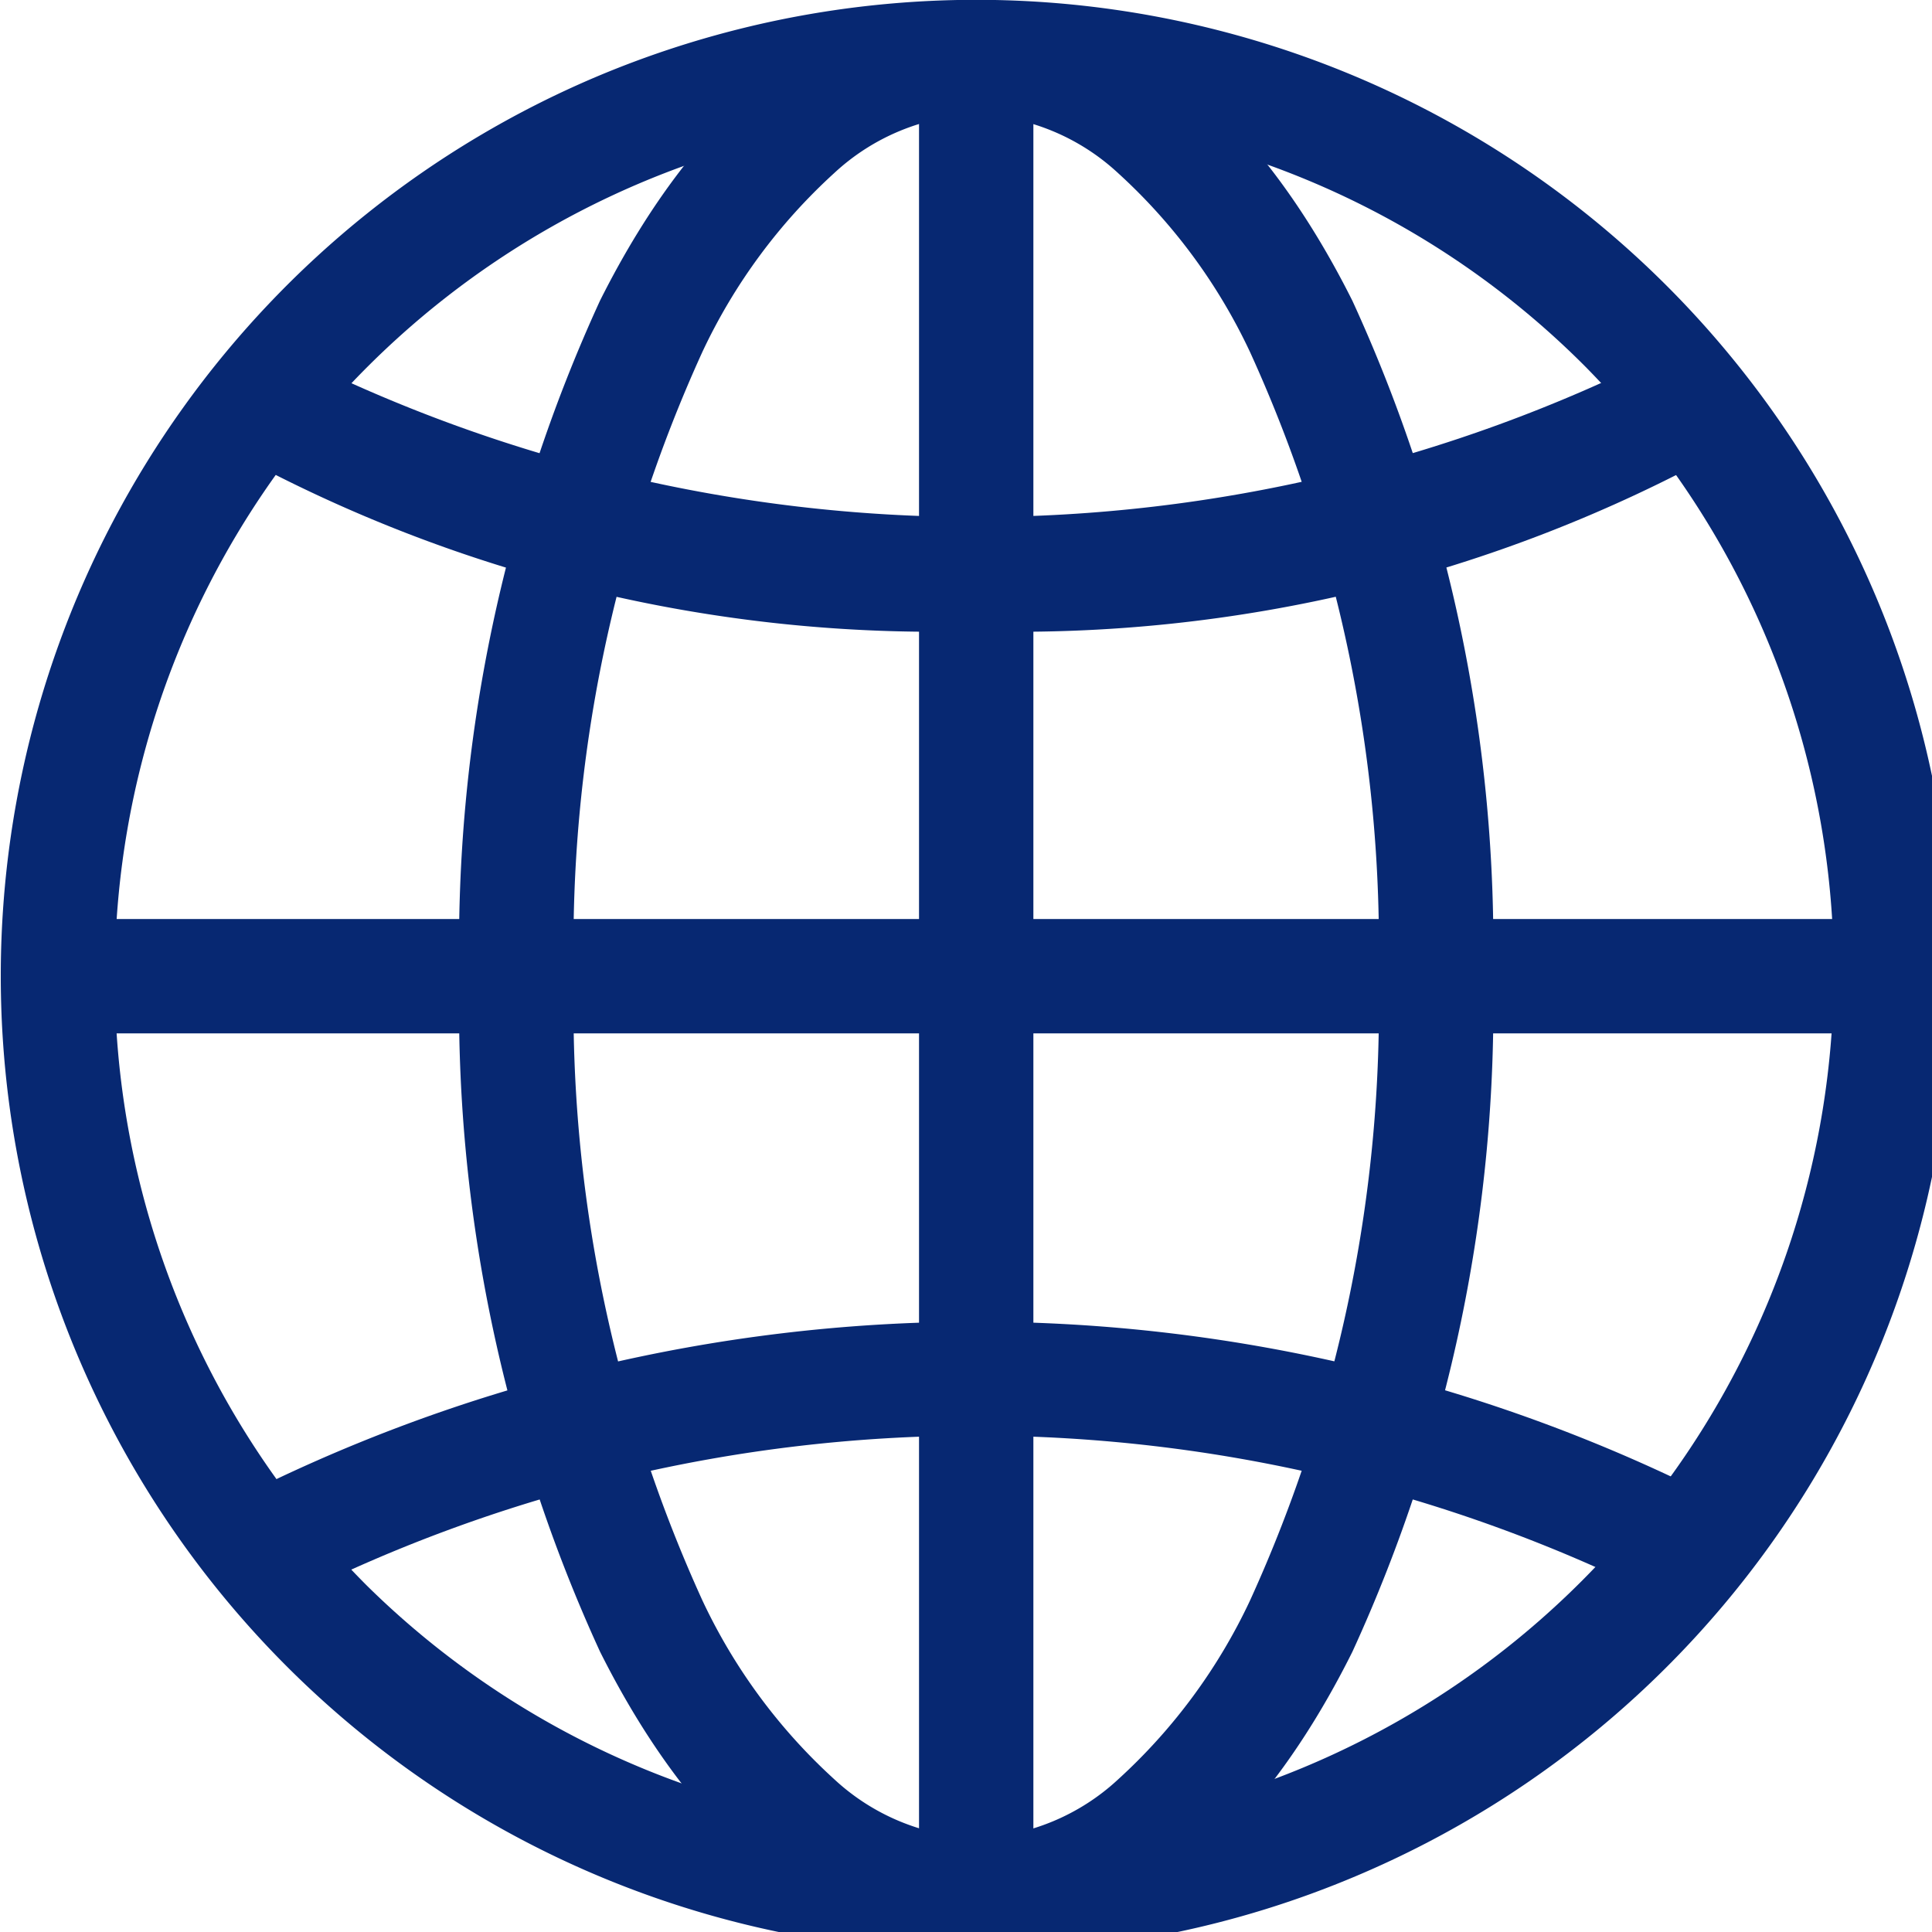 <svg id="Group_49" data-name="Group 49" xmlns="http://www.w3.org/2000/svg" xmlns:xlink="http://www.w3.org/1999/xlink" width="16" height="16" viewBox="0 0 16 16">
  <defs>
    <clipPath id="clip-path">
      <rect id="Rectangle_32" data-name="Rectangle 32" width="16" height="16" fill="#072872"/>
    </clipPath>
  </defs>
  <g id="Group_48" data-name="Group 48" clip-path="url(#clip-path)">
    <path id="Path_16" data-name="Path 16" d="M8.085,16.169A8.087,8.087,0,0,1,4.938.636a8.087,8.087,0,0,1,6.294,14.9,8.034,8.034,0,0,1-3.147.636m0-15.222A7.137,7.137,0,0,0,3.038,13.131,7.137,7.137,0,0,0,13.131,3.038,7.091,7.091,0,0,0,8.085.947" fill="#072872"/>
    <path id="Path_17" data-name="Path 17" d="M164.945,16.169c-1.205,0-2.311-.885-3.115-2.491a12.8,12.8,0,0,1-1.165-5.594,12.8,12.8,0,0,1,1.165-5.594C162.634.885,163.74,0,164.945,0V.947a1.82,1.82,0,0,0-1.175.486,4.7,4.7,0,0,0-1.092,1.481,11.845,11.845,0,0,0-1.065,5.17,11.845,11.845,0,0,0,1.065,5.17,4.7,4.7,0,0,0,1.092,1.481,1.82,1.82,0,0,0,1.175.486Z" transform="translate(-156.861 0)" fill="#072872"/>
    <path id="Path_18" data-name="Path 18" d="M341.333,16.169v-.947a1.82,1.82,0,0,0,1.175-.486,4.7,4.7,0,0,0,1.092-1.481,11.845,11.845,0,0,0,1.065-5.17,11.845,11.845,0,0,0-1.065-5.17,4.7,4.7,0,0,0-1.092-1.481,1.82,1.82,0,0,0-1.175-.486V0c1.205,0,2.311.885,3.115,2.491a12.8,12.8,0,0,1,1.165,5.594,12.8,12.8,0,0,1-1.165,5.594c-.8,1.606-1.909,2.491-3.115,2.491" transform="translate(-333.248)" fill="#072872"/>
    <rect id="Rectangle_30" data-name="Rectangle 30" width="0.947" height="15.222" transform="translate(7.611 0.474)" fill="#072872"/>
    <rect id="Rectangle_31" data-name="Rectangle 31" width="15.222" height="0.947" transform="translate(0.474 7.611)" fill="#072872"/>
    <path id="Path_19" data-name="Path 19" d="M86.123,125.787a12.092,12.092,0,0,1-6.191-1.5l.5-.8a12.627,12.627,0,0,0,11.38,0l.5.8a12.092,12.092,0,0,1-6.191,1.5" transform="translate(-78.039 -120.56)" fill="#072872"/>
    <path id="Path_20" data-name="Path 20" d="M91.813,464.287a12.627,12.627,0,0,0-11.38,0l-.5-.8a13.542,13.542,0,0,1,12.383,0Z" transform="translate(-78.038 -451.043)" fill="#072872"/>
  </g>
</svg>
